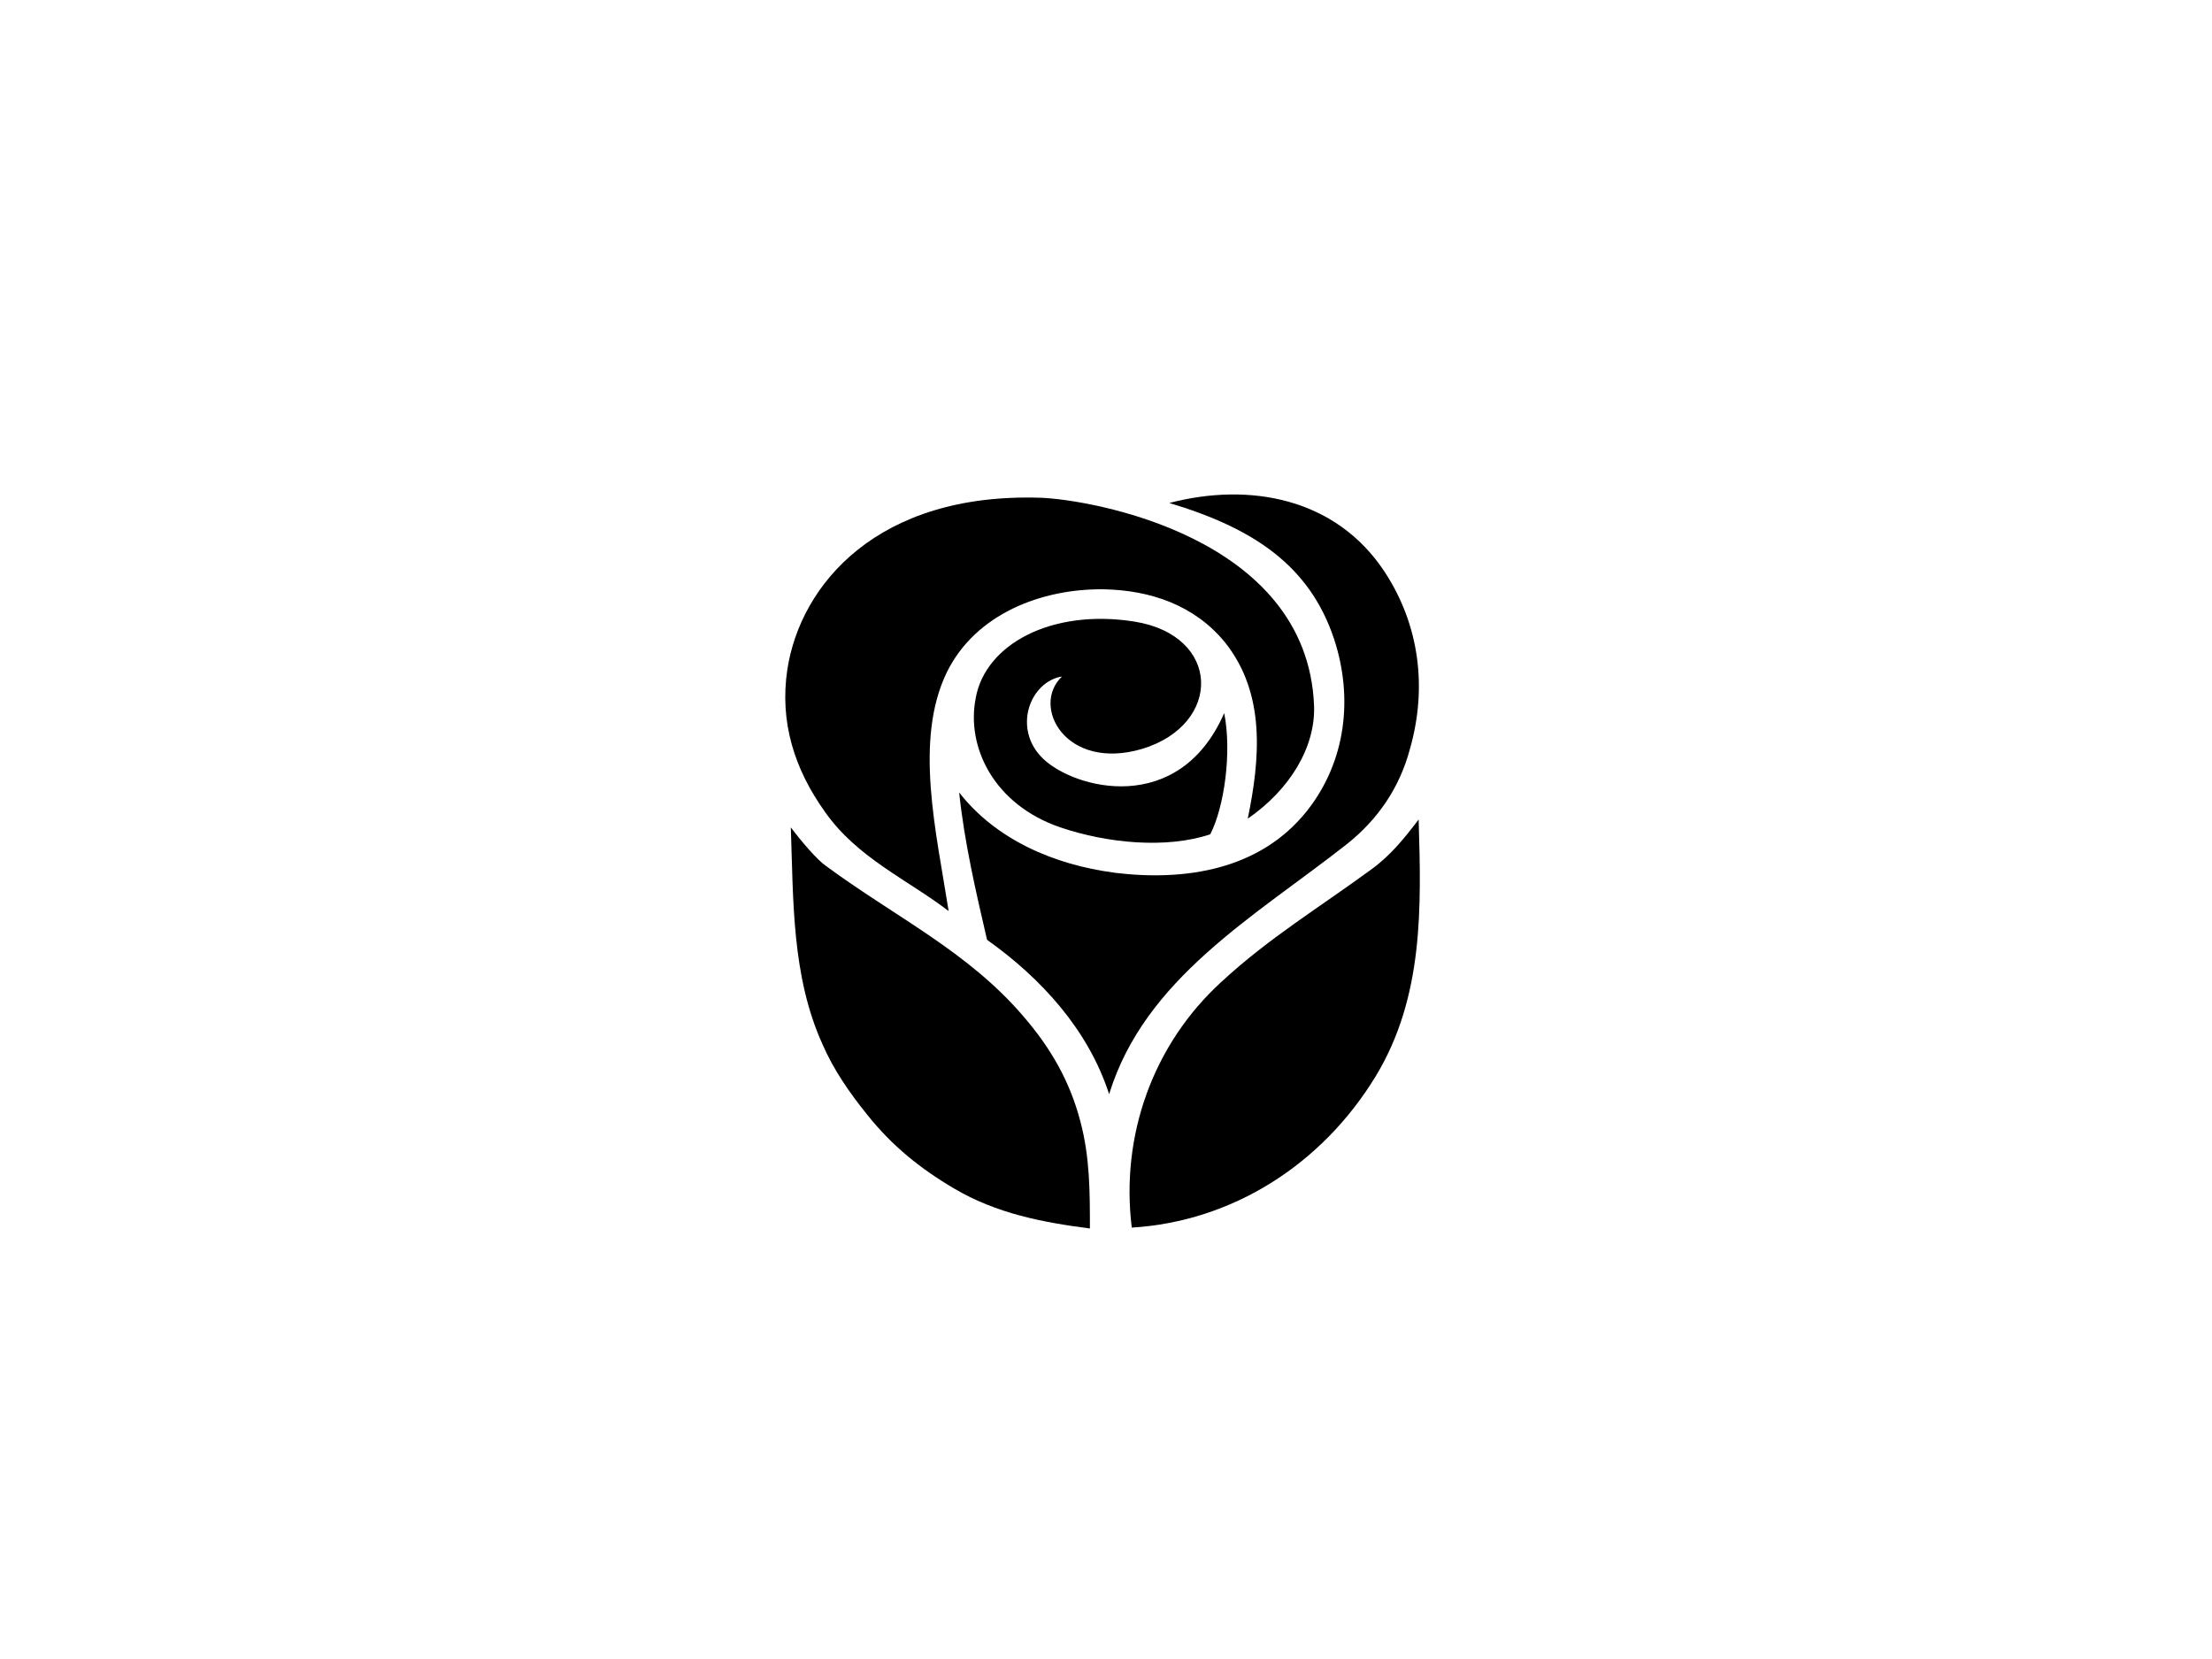 <svg xmlns="http://www.w3.org/2000/svg" id="Layer_1" data-name="Layer 1" viewBox="0 0 800 600"><defs><style> .cls-1 { fill-rule: evenodd; stroke-width: 0px; } </style></defs><path class="cls-1" d="m344.98,429.79c-12.3-7.25-22.39-15.45-31.22-26.49-6.62-8.2-12.3-16.4-16.4-25.86-11.04-24.6-10.41-51.72-11.35-78.21,3.78,5.05,9.46,11.67,12.61,13.88,25.23,18.61,51.4,30.91,71.59,54.56,9.78,11.35,16.71,23.34,20.5,37.84,3.47,12.93,3.47,25.54,3.47,38.79-17.03-2.21-33.74-5.36-49.2-14.51"></path><path class="cls-1" d="m376.21,180.02c-58.66-1.89-86.72,31.22-91.46,62.13-2.84,18.92,2.52,35.95,13.56,51.4,11.67,16.71,29.96,24.6,44.78,35.95-4.42-28.38-12.61-61.81-.63-86.41,10.41-21.13,34.37-30.27,56.77-29.96,16.71.32,32.8,5.68,43.84,19.24,14.82,18.61,12.61,42.26,8.2,63.7,15.14-10.41,24.6-25.86,23.97-41-2.52-61.18-81.05-74.43-99.02-75.06"></path><path class="cls-1" d="m403.01,315.63c25.54,3.15,52.67-.95,69.7-22.39,14.19-17.98,16.71-41,9.78-62.13-8.83-26.49-29.01-40.05-59.6-49.2,29.01-7.57,60.23-1.89,77.89,24.91,12.61,19.24,15.45,41.94,9.15,64.02-3.78,14.19-11.67,25.54-22.71,34.37-33.74,26.49-73.16,48.57-86.09,90.51-7.57-23.34-24.6-41.94-44.15-55.82-4.1-17.66-8.2-35.32-10.09-53.3,13.25,17.03,34.37,26.18,56.13,29.01"></path><path class="cls-1" d="m441.8,355.05c17.03-15.77,35.32-26.81,54.24-40.68,6.94-5.05,11.98-11.35,17.03-17.98.95,31.54,1.89,64.02-15.45,92.72-19.55,32.17-52.03,52.67-88.3,54.87-4.1-33.11,7.57-66.23,32.48-88.93"></path><path class="cls-1" d="m352.87,252.55c-3.47,17.66,6.62,38.47,30.59,46.67,16.71,5.68,38.16,7.88,54.24,2.52,5.05-9.78,7.88-29.64,5.05-43.84-16.4,37.53-54.24,27.44-65.6,16.4-11.04-10.72-4.73-27.75,6.94-29.64-11.35,10.72,1.26,34.37,29.01,26.18,29.01-8.83,28.7-41-2.84-46.04-29.96-4.73-53.93,8.2-57.4,27.75"></path></svg>
